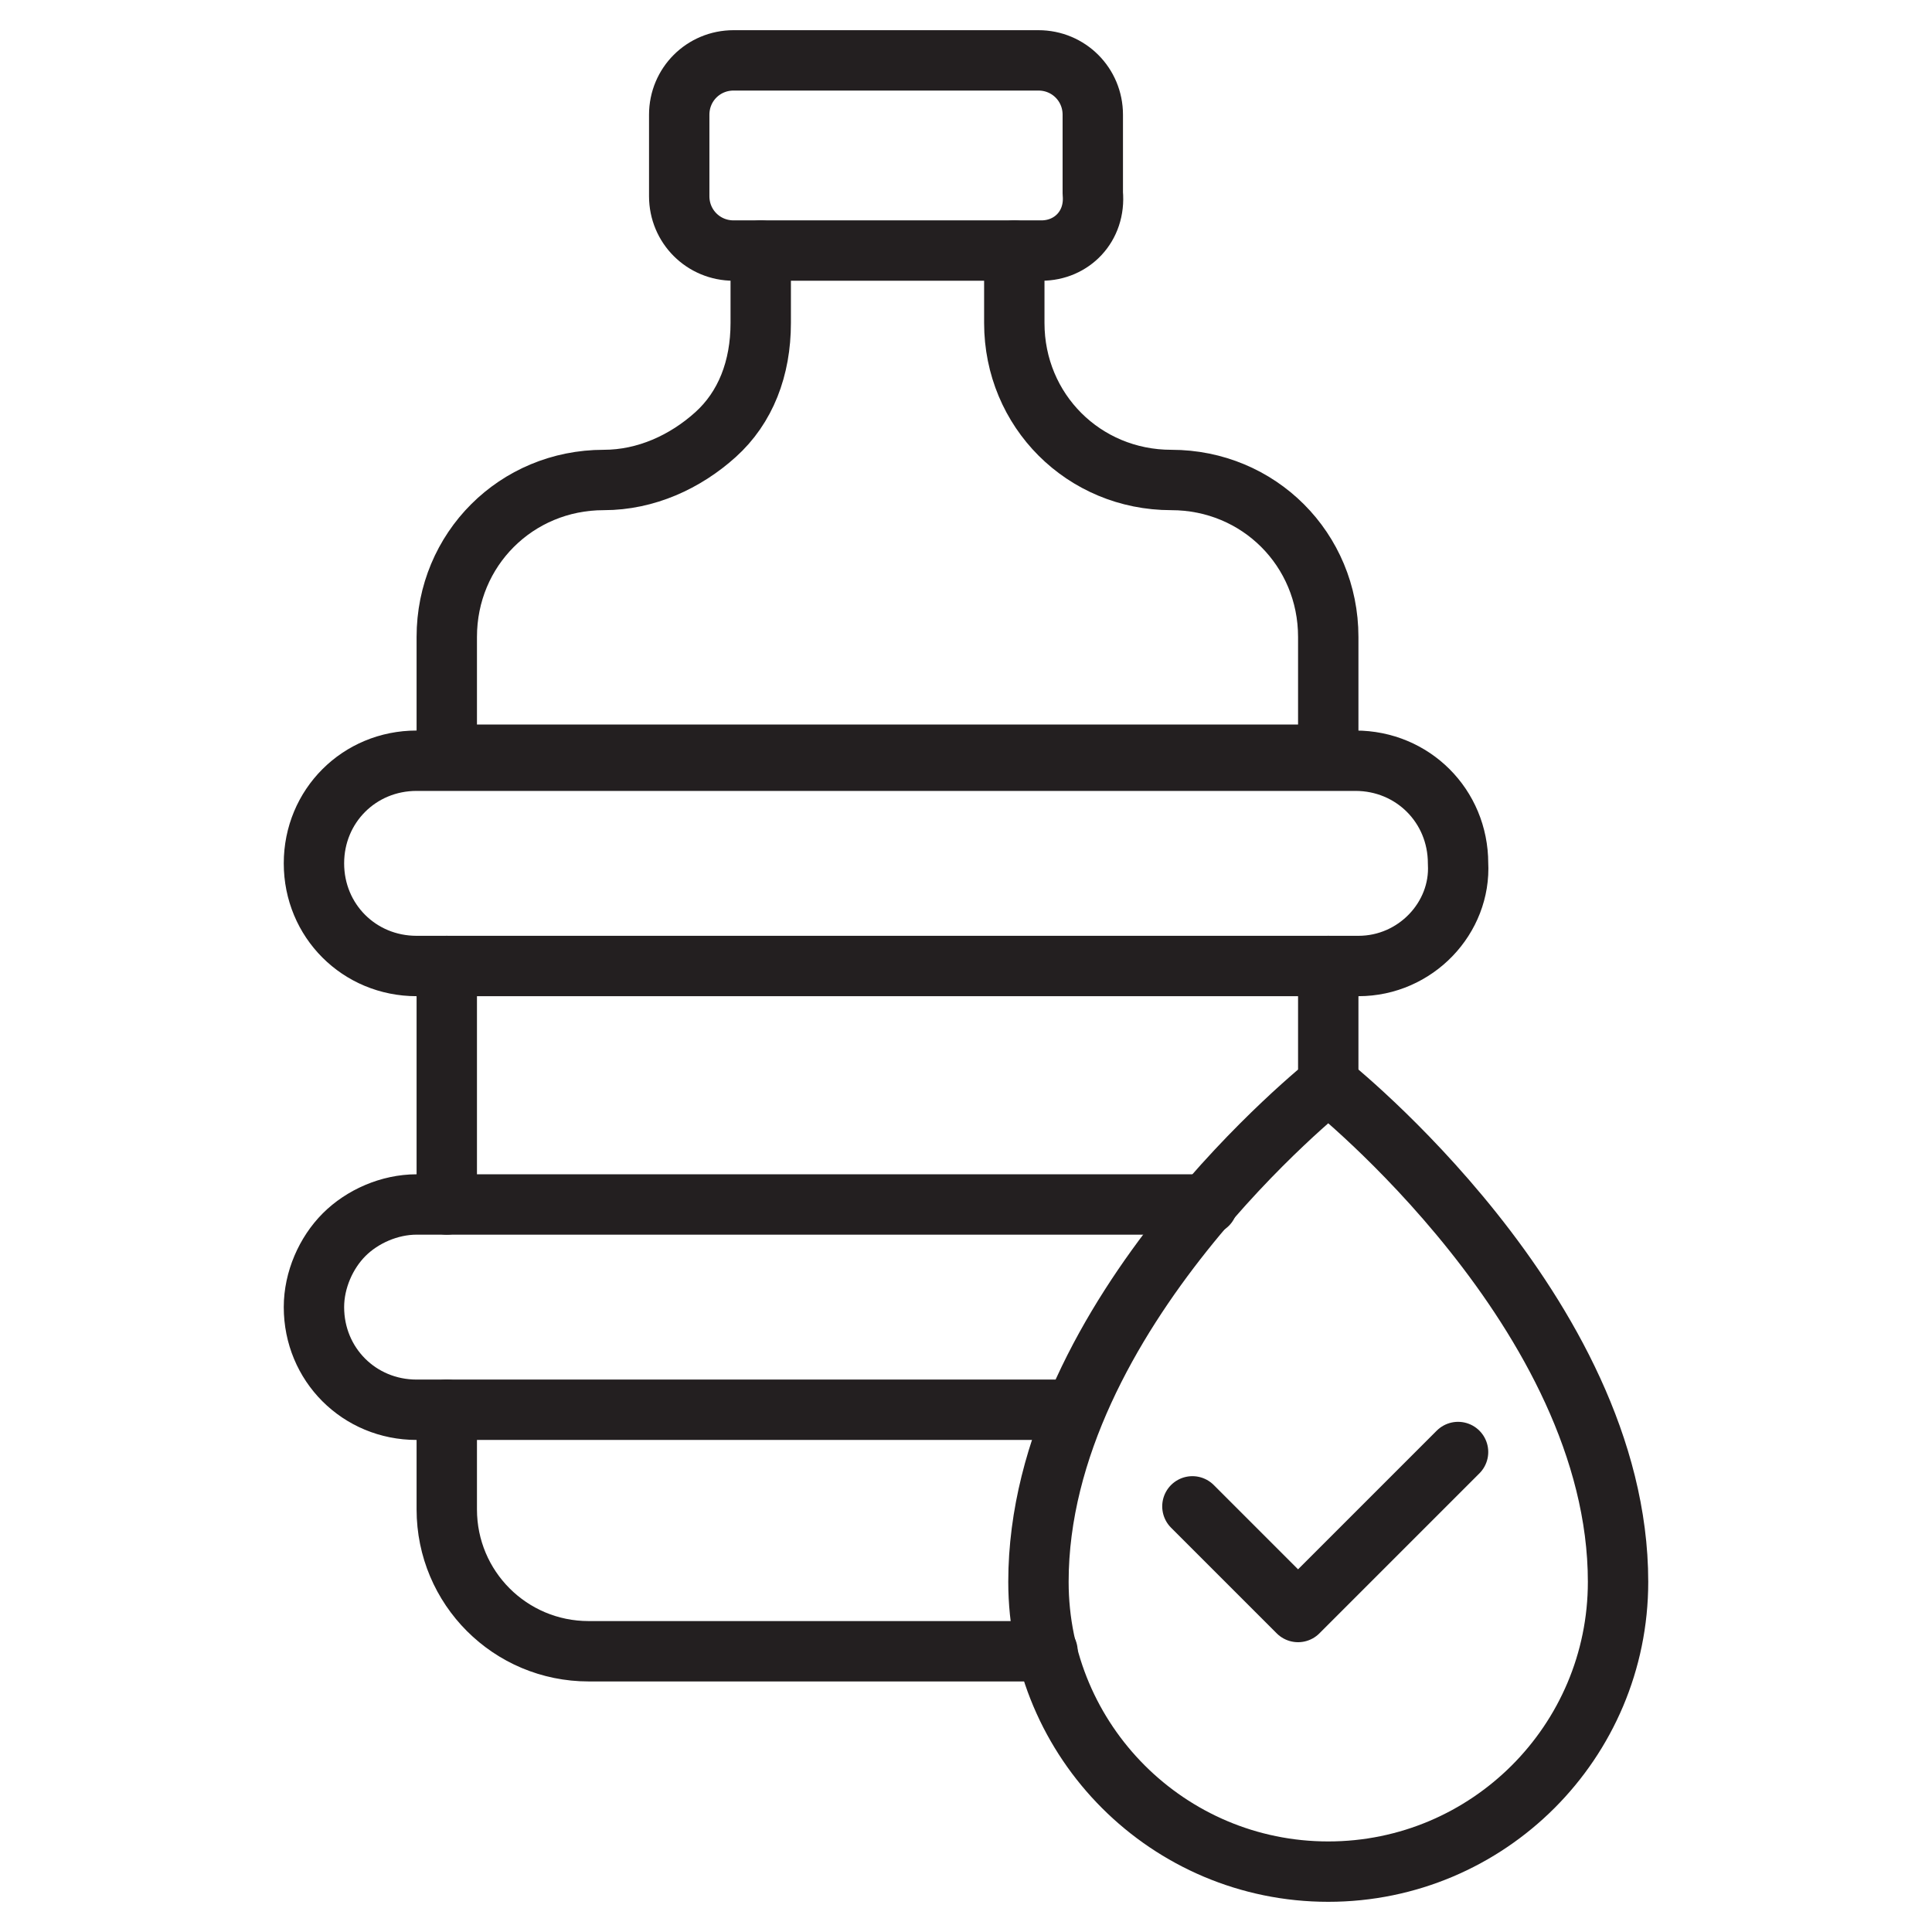 <?xml version="1.0" encoding="utf-8"?>
<!-- Generator: Adobe Illustrator 28.5.0, SVG Export Plug-In . SVG Version: 9.03 Build 54727)  -->
<svg version="1.0" id="Layer_1" xmlns="http://www.w3.org/2000/svg" xmlns:xlink="http://www.w3.org/1999/xlink" x="0px" y="0px"
	 viewBox="0 0 64 64" style="enable-background:new 0 0 64 64;" xml:space="preserve">
<style type="text/css">
	.st0{fill:none;stroke:#231F20;stroke-width:2;stroke-linecap:round;stroke-linejoin:round;stroke-miterlimit:10;}
</style>
<g>
	<line class="st0" x1="44" y1="35.9" x2="44" y2="32"/>
	<line class="st0" x1="14.8" y1="39.9" x2="14.8" y2="32"/>
	<path class="st0" d="M14.8,46.7V50c0,2.6,2.1,4.7,4.7,4.7h15.2"/>
	<path class="st0" d="M45,32H13.8c-1.9,0-3.4-1.5-3.4-3.4v0c0-1.9,1.5-3.4,3.4-3.4l31.1,0c1.9,0,3.4,1.5,3.4,3.4v0
		C48.4,30.4,46.9,32,45,32z"/>
	<path class="st0" d="M40,39.9H14.8h-1c-0.9,0-1.8,0.4-2.4,1c-0.6,0.6-1,1.5-1,2.4c0,1.9,1.5,3.4,3.4,3.4h1h20.8"/>
	<path class="st0" d="M33.6,8.3v2.4c0,2.9,2.3,5.2,5.2,5.2c2.9,0,5.2,2.3,5.2,5.2v3.9H14.8v-3.9c0-2.9,2.3-5.2,5.2-5.2
		c1.4,0,2.7-0.6,3.7-1.5s1.5-2.2,1.5-3.7V8.3"/>
	<path class="st0" d="M34.5,8.3H24.3c-1,0-1.8-0.8-1.8-1.8V3.8c0-1,0.8-1.8,1.8-1.8h10.1c1,0,1.8,0.8,1.8,1.8v2.6
		C36.3,7.5,35.5,8.3,34.5,8.3z"/>
	<path class="st0" d="M44,62c-5.3,0-9.6-4.3-9.6-9.6c0-8.9,9.6-16.5,9.6-16.5s9.6,7.6,9.6,16.5C53.6,57.7,49.3,62,44,62z"/>
	<polyline class="st0" points="39.5,49.9 43,53.4 48.3,48.1 	"/>
</g>
</svg>
